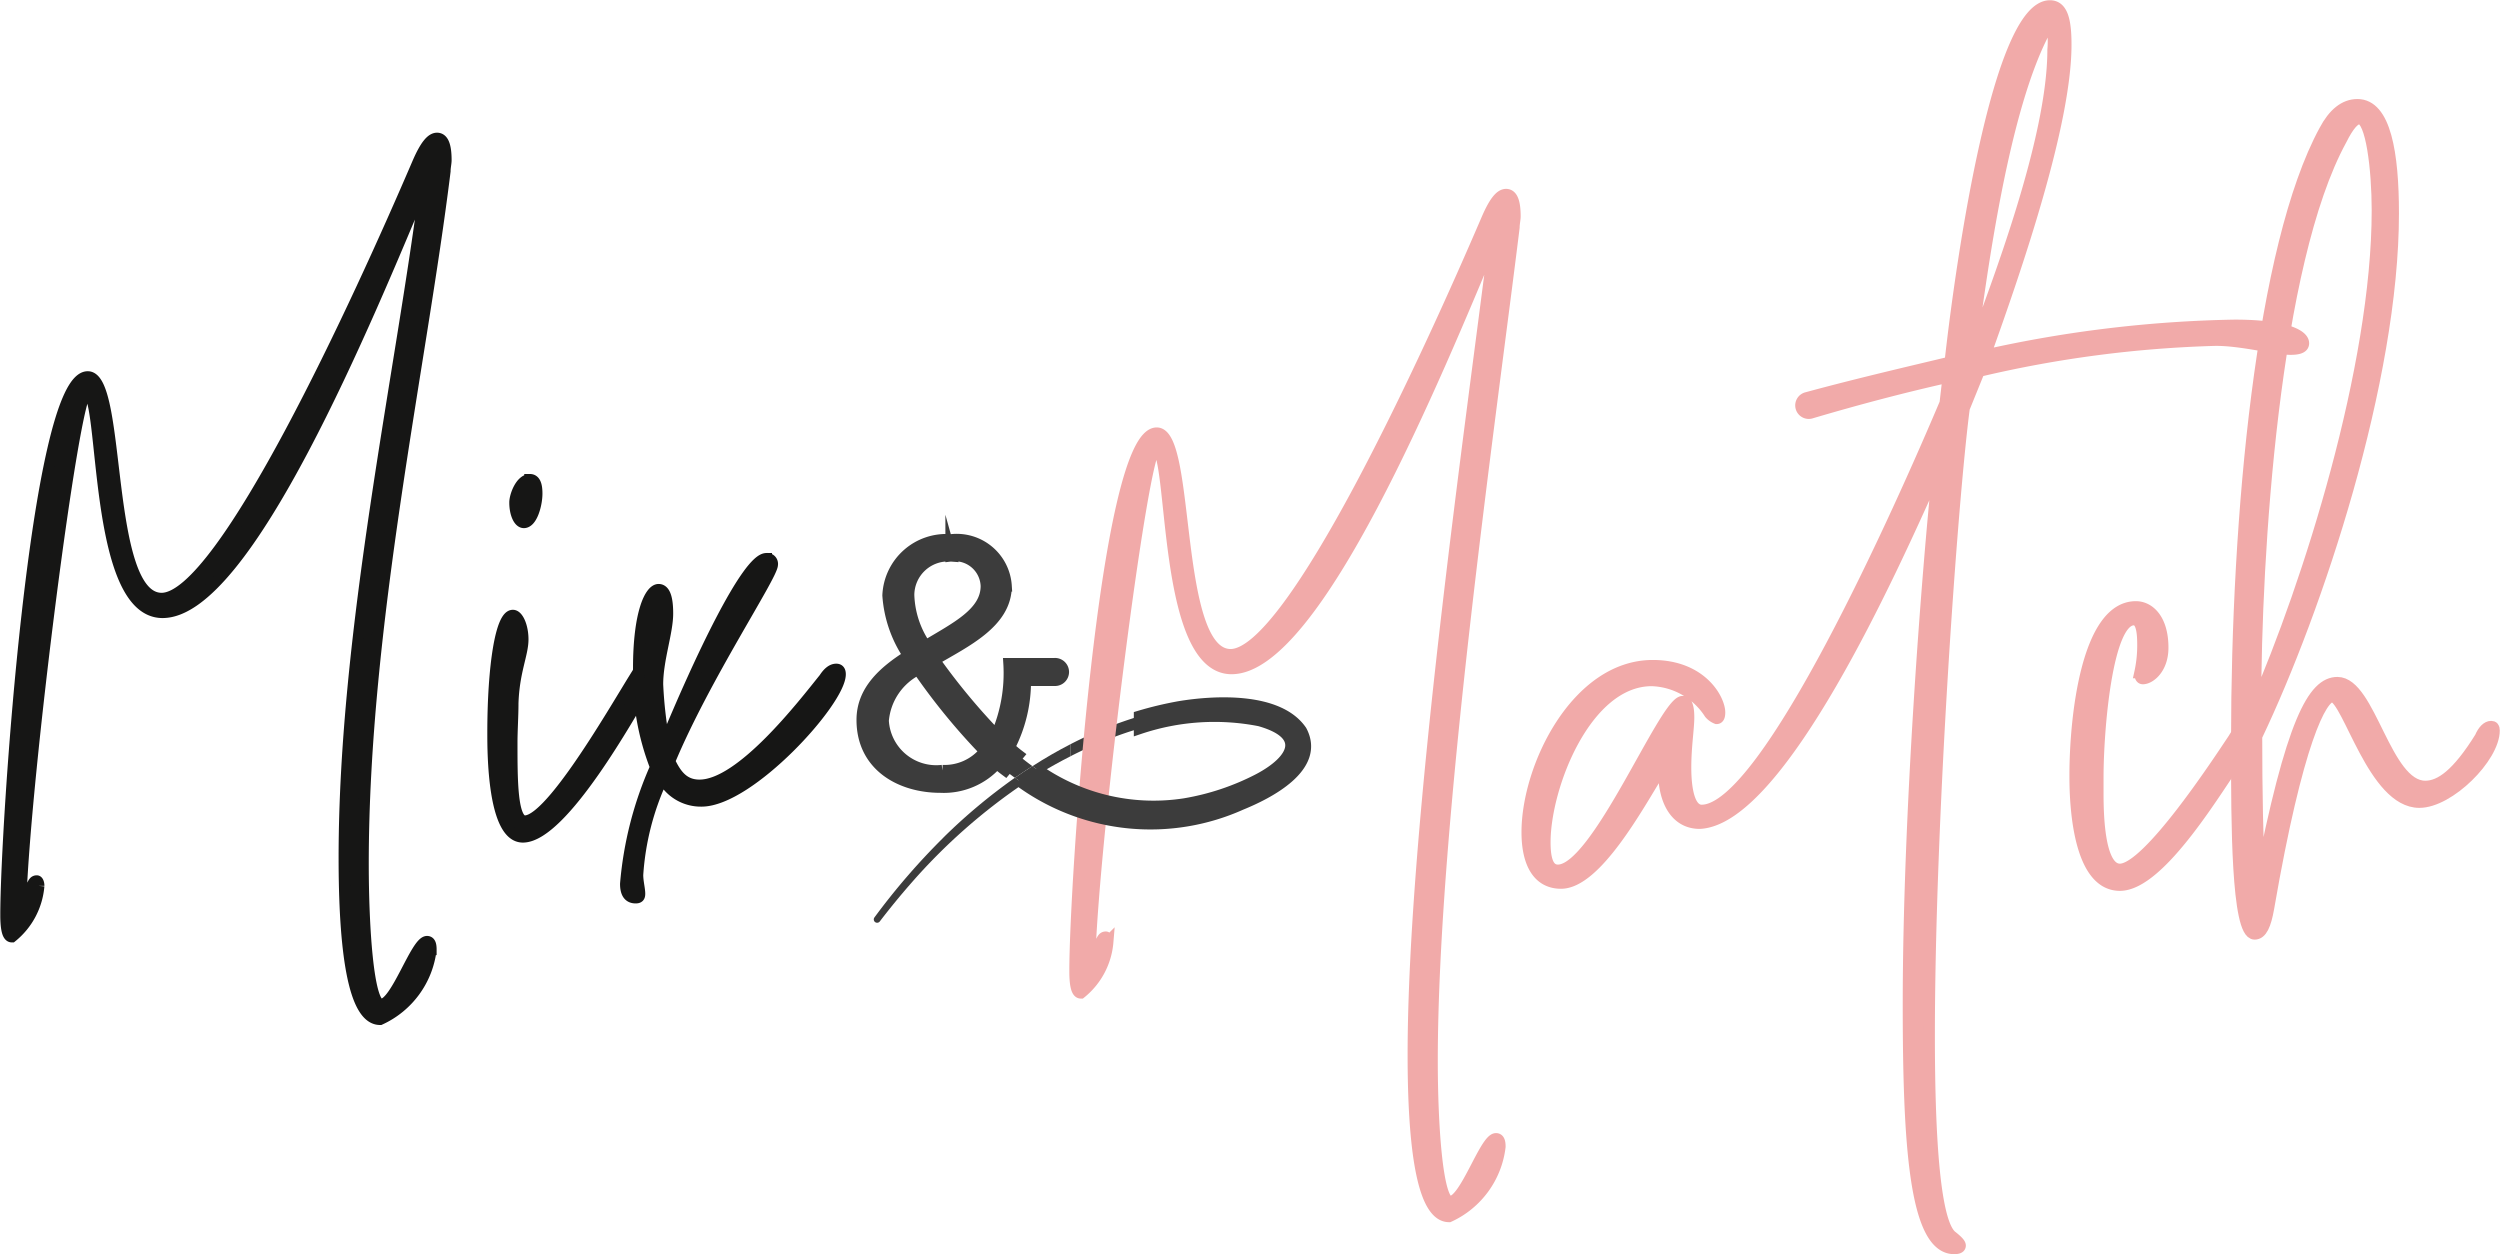 <svg xmlns="http://www.w3.org/2000/svg" xmlns:xlink="http://www.w3.org/1999/xlink" width="111.407" height="55.896" viewBox="0 0 111.407 55.896">
  <defs>
    <clipPath id="clip-path">
      <rect id="Rectangle_2996" data-name="Rectangle 2996" width="111.407" height="55.896" fill="none"/>
    </clipPath>
  </defs>
  <g id="Group_10499" data-name="Group 10499" transform="translate(0 0)">
    <g id="Group_10498" data-name="Group 10498" transform="translate(0 0)" clip-path="url(#clip-path)">
      <path id="Path_7205" data-name="Path 7205" d="M45.716,31.826v.539a18.308,18.308,0,0,1,2.637-1.1c.142-.045.285-.088.429-.129v-.55a17.948,17.948,0,0,0-3.066,1.242" transform="translate(1.994 1.333)" fill="#3c3c3c"/>
      <path id="Path_7206" data-name="Path 7206" d="M19.464,5.906c.267,0,.4.311.4.979,0,.133-.045.311-.045.488C18.752,16.047,16.172,27.6,16.172,38.23c0,2.846.222,6.271.8,6.271.668,0,1.557-2.8,2.047-2.8.134,0,.177.134.177.356a3.932,3.932,0,0,1-2.268,3.113c-1.2,0-1.6-3.113-1.6-7.205,0-10.186,2.58-21.738,3.647-30.277-2.669,6.4-8.006,19.347-11.742,19.347-3.113,0-2.535-9.83-3.38-9.83-.578,0-2.758,17.168-2.936,22.684.578-.578.489-.89.712-.89.044,0,.089.089.089.222a3.271,3.271,0,0,1-1.2,2.269c-.177,0-.266-.311-.266-.979C.25,36.64,1.584,16.536,3.9,16.536c1.512,0,.712,9.874,3.292,9.874C9.9,26.41,15.95,13.2,18.619,6.974c.312-.712.578-1.068.845-1.068" transform="translate(0.011 0.257)" fill="#161615"/>
      <path id="Path_7207" data-name="Path 7207" d="M19.464,5.906c.267,0,.4.311.4.979,0,.133-.045.311-.045.488C18.752,16.047,16.172,27.6,16.172,38.23c0,2.846.222,6.271.8,6.271.668,0,1.557-2.8,2.047-2.8.134,0,.177.134.177.356a3.932,3.932,0,0,1-2.268,3.113c-1.2,0-1.6-3.113-1.6-7.205,0-10.186,2.58-21.738,3.647-30.277-2.669,6.4-8.006,19.347-11.742,19.347-3.113,0-2.535-9.83-3.38-9.83-.578,0-2.758,17.168-2.936,22.684.578-.578.489-.89.712-.89.044,0,.089.089.089.222a3.271,3.271,0,0,1-1.2,2.269c-.177,0-.266-.311-.266-.979C.25,36.64,1.584,16.536,3.9,16.536c1.512,0,.712,9.874,3.292,9.874C9.9,26.41,15.95,13.2,18.619,6.974,18.931,6.262,19.2,5.906,19.464,5.906Z" transform="translate(0.011 0.257)" fill="none" stroke="#161615" stroke-miterlimit="10" stroke-width="0.5"/>
      <path id="Path_7208" data-name="Path 7208" d="M21.048,31.779c0-2.979.356-5.248.889-5.248.223,0,.446.489.446,1.068,0,.667-.4,1.423-.446,2.847,0,.578-.044,1.2-.044,1.778,0,1.646,0,3.47.578,3.47,1.379,0,5.07-6.894,5.248-6.894s.267.177.267.488a.821.821,0,0,1-.178.579c-.578.934-3.647,6.538-5.426,6.538-1.335,0-1.335-3.781-1.335-4.626m1.646-11.3c.222,0,.311.222.311.623,0,.489-.222,1.29-.578,1.29-.222,0-.4-.4-.4-.89,0-.311.266-1.023.667-1.023" transform="translate(0.918 0.893)" fill="#161615"/>
      <path id="Path_7209" data-name="Path 7209" d="M21.048,31.779c0-2.979.356-5.248.889-5.248.223,0,.446.489.446,1.068,0,.667-.4,1.423-.446,2.847,0,.578-.044,1.2-.044,1.778,0,1.646,0,3.47.578,3.47,1.379,0,5.07-6.894,5.248-6.894s.267.177.267.488a.821.821,0,0,1-.178.579c-.578.934-3.647,6.538-5.426,6.538C21.048,36.405,21.048,32.624,21.048,31.779Zm1.646-11.3c.222,0,.311.222.311.623,0,.489-.222,1.29-.578,1.29-.222,0-.4-.4-.4-.89C22.027,21.194,22.293,20.482,22.694,20.482Z" transform="translate(0.918 0.893)" fill="none" stroke="#161615" stroke-miterlimit="10" stroke-width="0.5"/>
      <path id="Path_7210" data-name="Path 7210" d="M36.1,28.785c.134,0,.177.089.177.222,0,1.2-4.047,5.649-6.182,5.649a1.932,1.932,0,0,1-1.734-1.023,12,12,0,0,0-1.111,4.314c0,.311.089.622.089.844,0,.134-.045.178-.177.178-.312,0-.446-.222-.446-.623a16.113,16.113,0,0,1,1.335-5.2,11.207,11.207,0,0,1-.757-4.4c0-2.535.534-3.513.89-3.513q.4,0,.4,1.067c0,.845-.445,2.047-.445,3.158a18.872,18.872,0,0,0,.312,2.67c1.556-3.781,3.691-8.274,4.537-8.274a.236.236,0,0,1,.266.267c0,.489-3.024,5.026-4.58,8.762.311.667.667,1.068,1.334,1.068,1.868,0,4.626-3.6,5.56-4.759.177-.267.356-.4.533-.4" transform="translate(1.165 1.04)" fill="#161615"/>
      <path id="Path_7211" data-name="Path 7211" d="M36.1,28.785c.134,0,.177.089.177.222,0,1.2-4.047,5.649-6.182,5.649a1.932,1.932,0,0,1-1.734-1.023,12,12,0,0,0-1.111,4.314c0,.311.089.622.089.844,0,.134-.045.178-.177.178-.312,0-.446-.222-.446-.623a16.113,16.113,0,0,1,1.335-5.2,11.207,11.207,0,0,1-.757-4.4c0-2.535.534-3.513.89-3.513q.4,0,.4,1.067c0,.845-.445,2.047-.445,3.158a18.872,18.872,0,0,0,.312,2.67c1.556-3.781,3.691-8.274,4.537-8.274a.236.236,0,0,1,.266.267c0,.489-3.024,5.026-4.58,8.762.311.667.667,1.068,1.334,1.068,1.868,0,4.626-3.6,5.56-4.759C35.744,28.919,35.923,28.785,36.1,28.785Z" transform="translate(1.165 1.04)" fill="none" stroke="#161615" stroke-miterlimit="10" stroke-width="0.5"/>
      <path id="Path_7212" data-name="Path 7212" d="M65.113,8.305c.266,0,.4.311.4.979,0,.133-.045.311-.045.488C64.4,18.446,61.82,36.281,61.82,46.911c0,2.847.222,6.271.8,6.271.668,0,1.557-2.8,2.045-2.8.134,0,.177.134.177.356a3.933,3.933,0,0,1-2.267,3.114c-1.2,0-1.6-3.114-1.6-7.206,0-10.185,2.58-28.021,3.646-36.56-2.667,6.4-8.006,19.347-11.741,19.347-3.114,0-2.536-9.83-3.38-9.83-.578,0-2.758,17.168-2.936,22.684.577-.578.489-.89.712-.89.044,0,.089.089.089.222a3.266,3.266,0,0,1-1.2,2.269c-.176,0-.265-.311-.265-.979,0-3.869,1.334-23.973,3.646-23.973,1.511,0,.712,9.874,3.292,9.874,2.712,0,8.762-13.21,11.431-19.436.312-.712.577-1.068.845-1.068" transform="translate(2.002 0.362)" fill="#f1aaa9"/>
      <path id="Path_7213" data-name="Path 7213" d="M65.113,8.305c.266,0,.4.311.4.979,0,.133-.045.311-.045.488C64.4,18.446,61.82,36.281,61.82,46.911c0,2.847.222,6.271.8,6.271.668,0,1.557-2.8,2.045-2.8.134,0,.177.134.177.356a3.933,3.933,0,0,1-2.267,3.114c-1.2,0-1.6-3.114-1.6-7.206,0-10.185,2.58-28.021,3.646-36.56-2.667,6.4-8.006,19.347-11.741,19.347-3.114,0-2.536-9.83-3.38-9.83-.578,0-2.758,17.168-2.936,22.684.577-.578.489-.89.712-.89.044,0,.089.089.089.222a3.266,3.266,0,0,1-1.2,2.269c-.176,0-.265-.311-.265-.979,0-3.869,1.334-23.973,3.646-23.973,1.511,0,.712,9.874,3.292,9.874,2.712,0,8.762-13.21,11.431-19.436C64.58,8.661,64.845,8.305,65.113,8.305Z" transform="translate(2.002 0.362)" fill="none" stroke="#f1aaa9" stroke-miterlimit="10" stroke-width="0.5"/>
      <path id="Path_7214" data-name="Path 7214" d="M96.739,14.483a55.026,55.026,0,0,0-11.12,1.335c1.423-3.958,3.6-10.319,3.6-13.833,0-1.023-.133-1.734-.711-1.734-2.269,0-3.915,11.075-4.448,15.878-1.4.339-4.017.94-6.375,1.582a.353.353,0,1,0,.192.678c2.029-.6,4.053-1.136,6.094-1.594l-.133,1.157C81.883,22.578,75.879,36.1,72.988,36.1c-.534,0-.712-.889-.712-1.913,0-.934.134-1.734.134-2.224s-.09-.711-.267-.711c-.8,0-3.825,7.516-5.56,7.516-.4,0-.578-.4-.578-1.245,0-2.491,1.824-7.205,4.76-7.205a3.191,3.191,0,0,1,2.58,1.467.785.785,0,0,0,.311.222c.089,0,.134-.089.134-.267,0-.578-.8-2.09-2.981-2.09-3.38,0-5.6,4.493-5.6,7.427,0,1.38.489,2.269,1.512,2.269,1.557,0,3.425-3.425,4.359-4.937l.267-.445c0,.134-.045.267-.045.445,0,1.2.489,2.269,1.6,2.269,3.6-.178,8.629-11.431,10.364-15.3l.266-.578c-.489,4.67-1.334,15.523-1.334,23.929,0,6.137.266,10.9,2.045,10.9.178,0,.267-.045.267-.134s-.134-.222-.356-.4c-.757-.533-1.023-4.136-1.023-8.94,0-9.652,1.023-23.929,1.556-27.976l.668-1.646a51.824,51.824,0,0,1,10.54-1.38c1.2,0,2.625.4,3.336.4.4,0,.578-.089.578-.267,0-.356-.8-.8-3.069-.8M84.952,15.906c.489-3.691,1.467-11.163,3.38-14.633a.794.794,0,0,1,.222-.356,4.019,4.019,0,0,1,.089,1.29c0,4-2.49,10.453-3.691,13.7" transform="translate(2.843 0.01)" fill="#f1aaa9"/>
      <path id="Path_7215" data-name="Path 7215" d="M96.739,14.483a55.026,55.026,0,0,0-11.12,1.335c1.423-3.958,3.6-10.319,3.6-13.833,0-1.023-.133-1.734-.711-1.734-2.269,0-3.915,11.075-4.448,15.878-1.4.339-4.017.94-6.375,1.582a.353.353,0,1,0,.192.678c2.029-.6,4.053-1.136,6.094-1.594l-.133,1.157C81.883,22.578,75.879,36.1,72.988,36.1c-.534,0-.712-.889-.712-1.913,0-.934.134-1.734.134-2.224s-.09-.711-.267-.711c-.8,0-3.825,7.516-5.56,7.516-.4,0-.578-.4-.578-1.245,0-2.491,1.824-7.205,4.76-7.205a3.191,3.191,0,0,1,2.58,1.467.785.785,0,0,0,.311.222c.089,0,.134-.089.134-.267,0-.578-.8-2.09-2.981-2.09-3.38,0-5.6,4.493-5.6,7.427,0,1.38.489,2.269,1.512,2.269,1.557,0,3.425-3.425,4.359-4.937l.267-.445c0,.134-.045.267-.045.445,0,1.2.489,2.269,1.6,2.269,3.6-.178,8.629-11.431,10.364-15.3l.266-.578c-.489,4.67-1.334,15.523-1.334,23.929,0,6.137.266,10.9,2.045,10.9.178,0,.267-.045.267-.134s-.134-.222-.356-.4c-.757-.533-1.023-4.136-1.023-8.94,0-9.652,1.023-23.929,1.556-27.976l.668-1.646a51.824,51.824,0,0,1,10.54-1.38c1.2,0,2.625.4,3.336.4.4,0,.578-.089.578-.267C99.808,14.927,99.007,14.483,96.739,14.483ZM84.952,15.906c.489-3.691,1.467-11.163,3.38-14.633a.794.794,0,0,1,.222-.356,4.019,4.019,0,0,1,.089,1.29C88.643,6.21,86.153,12.66,84.952,15.906Z" transform="translate(2.843 0.01)" fill="none" stroke="#f1aaa9" stroke-miterlimit="10" stroke-width="0.5"/>
      <path id="Path_7216" data-name="Path 7216" d="M91.626,27.6c0-.667-.089-1.112-.4-1.112-1.2,0-1.6,4.893-1.6,7.028v.712c0,1.2.089,3.38.979,3.38,1.245,0,4.358-4.759,5.07-5.826.178-.311.356-.445.578-.445.134,0,.178.089.178.222a2.246,2.246,0,0,1-.489,1.023c-.934,1.29-3.514,5.738-5.337,5.738-2,0-2-4.181-2-4.892,0-2.624.533-7.517,2.713-7.517.578,0,1.2.534,1.2,1.824,0,.934-.578,1.379-.889,1.379-.089,0-.134-.089-.134-.267a5.635,5.635,0,0,0,.134-1.245" transform="translate(3.864 1.129)" fill="#f1aaa9"/>
      <path id="Path_7217" data-name="Path 7217" d="M91.626,27.6c0-.667-.089-1.112-.4-1.112-1.2,0-1.6,4.893-1.6,7.028v.712c0,1.2.089,3.38.979,3.38,1.245,0,4.358-4.759,5.07-5.826.178-.311.356-.445.578-.445.134,0,.178.089.178.222a2.246,2.246,0,0,1-.489,1.023c-.934,1.29-3.514,5.738-5.337,5.738-2,0-2-4.181-2-4.892,0-2.624.533-7.517,2.713-7.517.578,0,1.2.534,1.2,1.824,0,.934-.578,1.379-.889,1.379-.089,0-.134-.089-.134-.267A5.635,5.635,0,0,0,91.626,27.6Z" transform="translate(3.864 1.129)" fill="none" stroke="#f1aaa9" stroke-miterlimit="10" stroke-width="0.5"/>
      <path id="Path_7218" data-name="Path 7218" d="M106.848,32.179c.089,0,.134.045.134.177,0,1.2-2,3.2-3.336,3.2-2.045,0-3.157-4.581-3.869-4.715-.489,0-1.557,1.958-2.847,9.429-.134.757-.311,1.157-.623,1.157-.8,0-.8-5.116-.8-8.184V32.8c0-10.008,1.112-22.017,3.915-27.176.4-.757.889-1.156,1.467-1.156,1.245,0,1.6,2.179,1.6,4.848,0,7.427-3.38,17.613-6.093,23.306,0,2.446.044,4.625.133,6.583,1.423-7.295,2.4-8.984,3.47-8.984,1.467,0,2.134,4.625,3.914,4.625.667,0,1.423-.533,2.446-2.179.134-.312.312-.489.489-.489m-10.5-.934c2.358-5.427,5.426-15.078,5.426-22.061,0-1.823-.266-4.092-.8-4.092q-.333,0-.8.934c-3.024,5.515-3.825,18.547-3.825,25.219" transform="translate(4.165 0.195)" fill="#f1aaa9"/>
      <path id="Path_7219" data-name="Path 7219" d="M106.848,32.179c.089,0,.134.045.134.177,0,1.2-2,3.2-3.336,3.2-2.045,0-3.157-4.581-3.869-4.715-.489,0-1.557,1.958-2.847,9.429-.134.757-.311,1.157-.623,1.157-.8,0-.8-5.116-.8-8.184V32.8c0-10.008,1.112-22.017,3.915-27.176.4-.757.889-1.156,1.467-1.156,1.245,0,1.6,2.179,1.6,4.848,0,7.427-3.38,17.613-6.093,23.306,0,2.446.044,4.625.133,6.583,1.423-7.295,2.4-8.984,3.47-8.984,1.467,0,2.134,4.625,3.914,4.625.667,0,1.423-.533,2.446-2.179C106.492,32.356,106.671,32.179,106.848,32.179Zm-10.5-.934c2.358-5.427,5.426-15.078,5.426-22.061,0-1.823-.266-4.092-.8-4.092q-.333,0-.8.934C97.152,11.541,96.351,24.573,96.351,31.245Z" transform="translate(4.165 0.195)" fill="none" stroke="#f1aaa9" stroke-miterlimit="10" stroke-width="0.5"/>
      <path id="Path_7220" data-name="Path 7220" d="M43.374,32.3a6.388,6.388,0,0,0,.716-2.985h1.3a.375.375,0,1,0,0-.749H43.356a6.949,6.949,0,0,1-.558,3.192,28.958,28.958,0,0,1-2.774-3.35c1.379-.82,3.21-1.657,3.21-3.3a2.211,2.211,0,0,0-2.46-2.059,2.6,2.6,0,0,0-2.809,2.478,5.463,5.463,0,0,0,.925,2.687c-1.134.716-2.077,1.571-2.077,2.862,0,2.059,1.728,3,3.49,3a3.158,3.158,0,0,0,2.513-1.064c.13.115.258.217.384.311.186-.221.38-.445.576-.681-.127-.1-.261-.215-.4-.344m-2.6-8.533a1.4,1.4,0,0,1,1.571,1.343c0,1.2-1.344,1.849-2.705,2.67a4.235,4.235,0,0,1-.75-2.268,1.754,1.754,0,0,1,1.885-1.745m-.384,9.562a2.365,2.365,0,0,1-2.635-2.216,2.812,2.812,0,0,1,1.553-2.287,28.284,28.284,0,0,0,2.984,3.647,2.318,2.318,0,0,1-1.9.855" transform="translate(1.605 1.005)" fill="#3c3c3c"/>
      <path id="Path_7221" data-name="Path 7221" d="M43.374,32.3a6.388,6.388,0,0,0,.716-2.985h1.3a.375.375,0,1,0,0-.749H43.356a6.949,6.949,0,0,1-.558,3.192,28.958,28.958,0,0,1-2.774-3.35c1.379-.82,3.21-1.657,3.21-3.3a2.211,2.211,0,0,0-2.46-2.059,2.6,2.6,0,0,0-2.809,2.478,5.463,5.463,0,0,0,.925,2.687c-1.134.716-2.077,1.571-2.077,2.862,0,2.059,1.728,3,3.49,3a3.158,3.158,0,0,0,2.513-1.064c.13.115.258.217.384.311.186-.221.38-.445.576-.681C43.649,32.546,43.515,32.432,43.374,32.3Zm-2.6-8.533a1.4,1.4,0,0,1,1.571,1.343c0,1.2-1.344,1.849-2.705,2.67a4.235,4.235,0,0,1-.75-2.268A1.754,1.754,0,0,1,40.775,23.77Zm-.384,9.562a2.365,2.365,0,0,1-2.635-2.216,2.812,2.812,0,0,1,1.553-2.287,28.284,28.284,0,0,0,2.984,3.647A2.318,2.318,0,0,1,40.39,33.331Z" transform="translate(1.605 1.005)" fill="none" stroke="#3c3c3c" stroke-miterlimit="10" stroke-width="0.5"/>
      <path id="Path_7222" data-name="Path 7222" d="M42.664,31.417,42,32.044a5.312,5.312,0,0,0,.723.722c.215.183.44.358.674.526q.384-.268.779-.521a9.43,9.43,0,0,1-1.51-1.355" transform="translate(1.831 1.37)" fill="#3c3c3c"/>
      <path id="Path_7223" data-name="Path 7223" d="M40.411,35.881a30.324,30.324,0,0,0-3.074,3.559.149.149,0,0,0,.237.18q.689-.9,1.431-1.745a25.957,25.957,0,0,1,4.98-4.4c-.13-.087-.259-.174-.384-.265a25.333,25.333,0,0,0-3.189,2.667" transform="translate(1.627 1.448)" fill="#3c3c3c"/>
      <path id="Path_7224" data-name="Path 7224" d="M44.116,32.715q-.394.252-.779.522c.125.09.254.178.383.264q.4-.263.8-.508c-.138-.09-.274-.182-.407-.278" transform="translate(1.89 1.426)" fill="#3c3c3c"/>
      <path id="Path_7225" data-name="Path 7225" d="M56.086,31.257c-1.016-1.486-3.86-1.333-5.431-1.073a16.081,16.081,0,0,0-1.785.425v.55a10.489,10.489,0,0,1,5.35-.354c2.14.6,1.575,1.751-.024,2.6a11.157,11.157,0,0,1-3.305,1.108,9.027,9.027,0,0,1-6.385-1.4c-.27.164-.539.333-.8.509a9.865,9.865,0,0,0,9.694.918c1.2-.486,3.546-1.665,2.687-3.28" transform="translate(1.906 1.309)" fill="#3c3c3c"/>
      <path id="Path_7226" data-name="Path 7226" d="M56.086,31.257c-1.016-1.486-3.86-1.333-5.431-1.073a16.081,16.081,0,0,0-1.785.425v.55a10.489,10.489,0,0,1,5.35-.354c2.14.6,1.575,1.751-.024,2.6a11.157,11.157,0,0,1-3.305,1.108,9.027,9.027,0,0,1-6.385-1.4c-.27.164-.539.333-.8.509a9.865,9.865,0,0,0,9.694.918C54.6,34.051,56.945,32.872,56.086,31.257Z" transform="translate(1.906 1.309)" fill="none" stroke="#3c3c3c" stroke-miterlimit="10" stroke-width="0.5"/>
      <path id="Path_7227" data-name="Path 7227" d="M44.083,32.756c.133.1.269.188.407.278q.636-.385,1.3-.721v-.539q-.873.449-1.7.982" transform="translate(1.922 1.385)" fill="#3c3c3c"/>
    </g>
  </g>
</svg>
